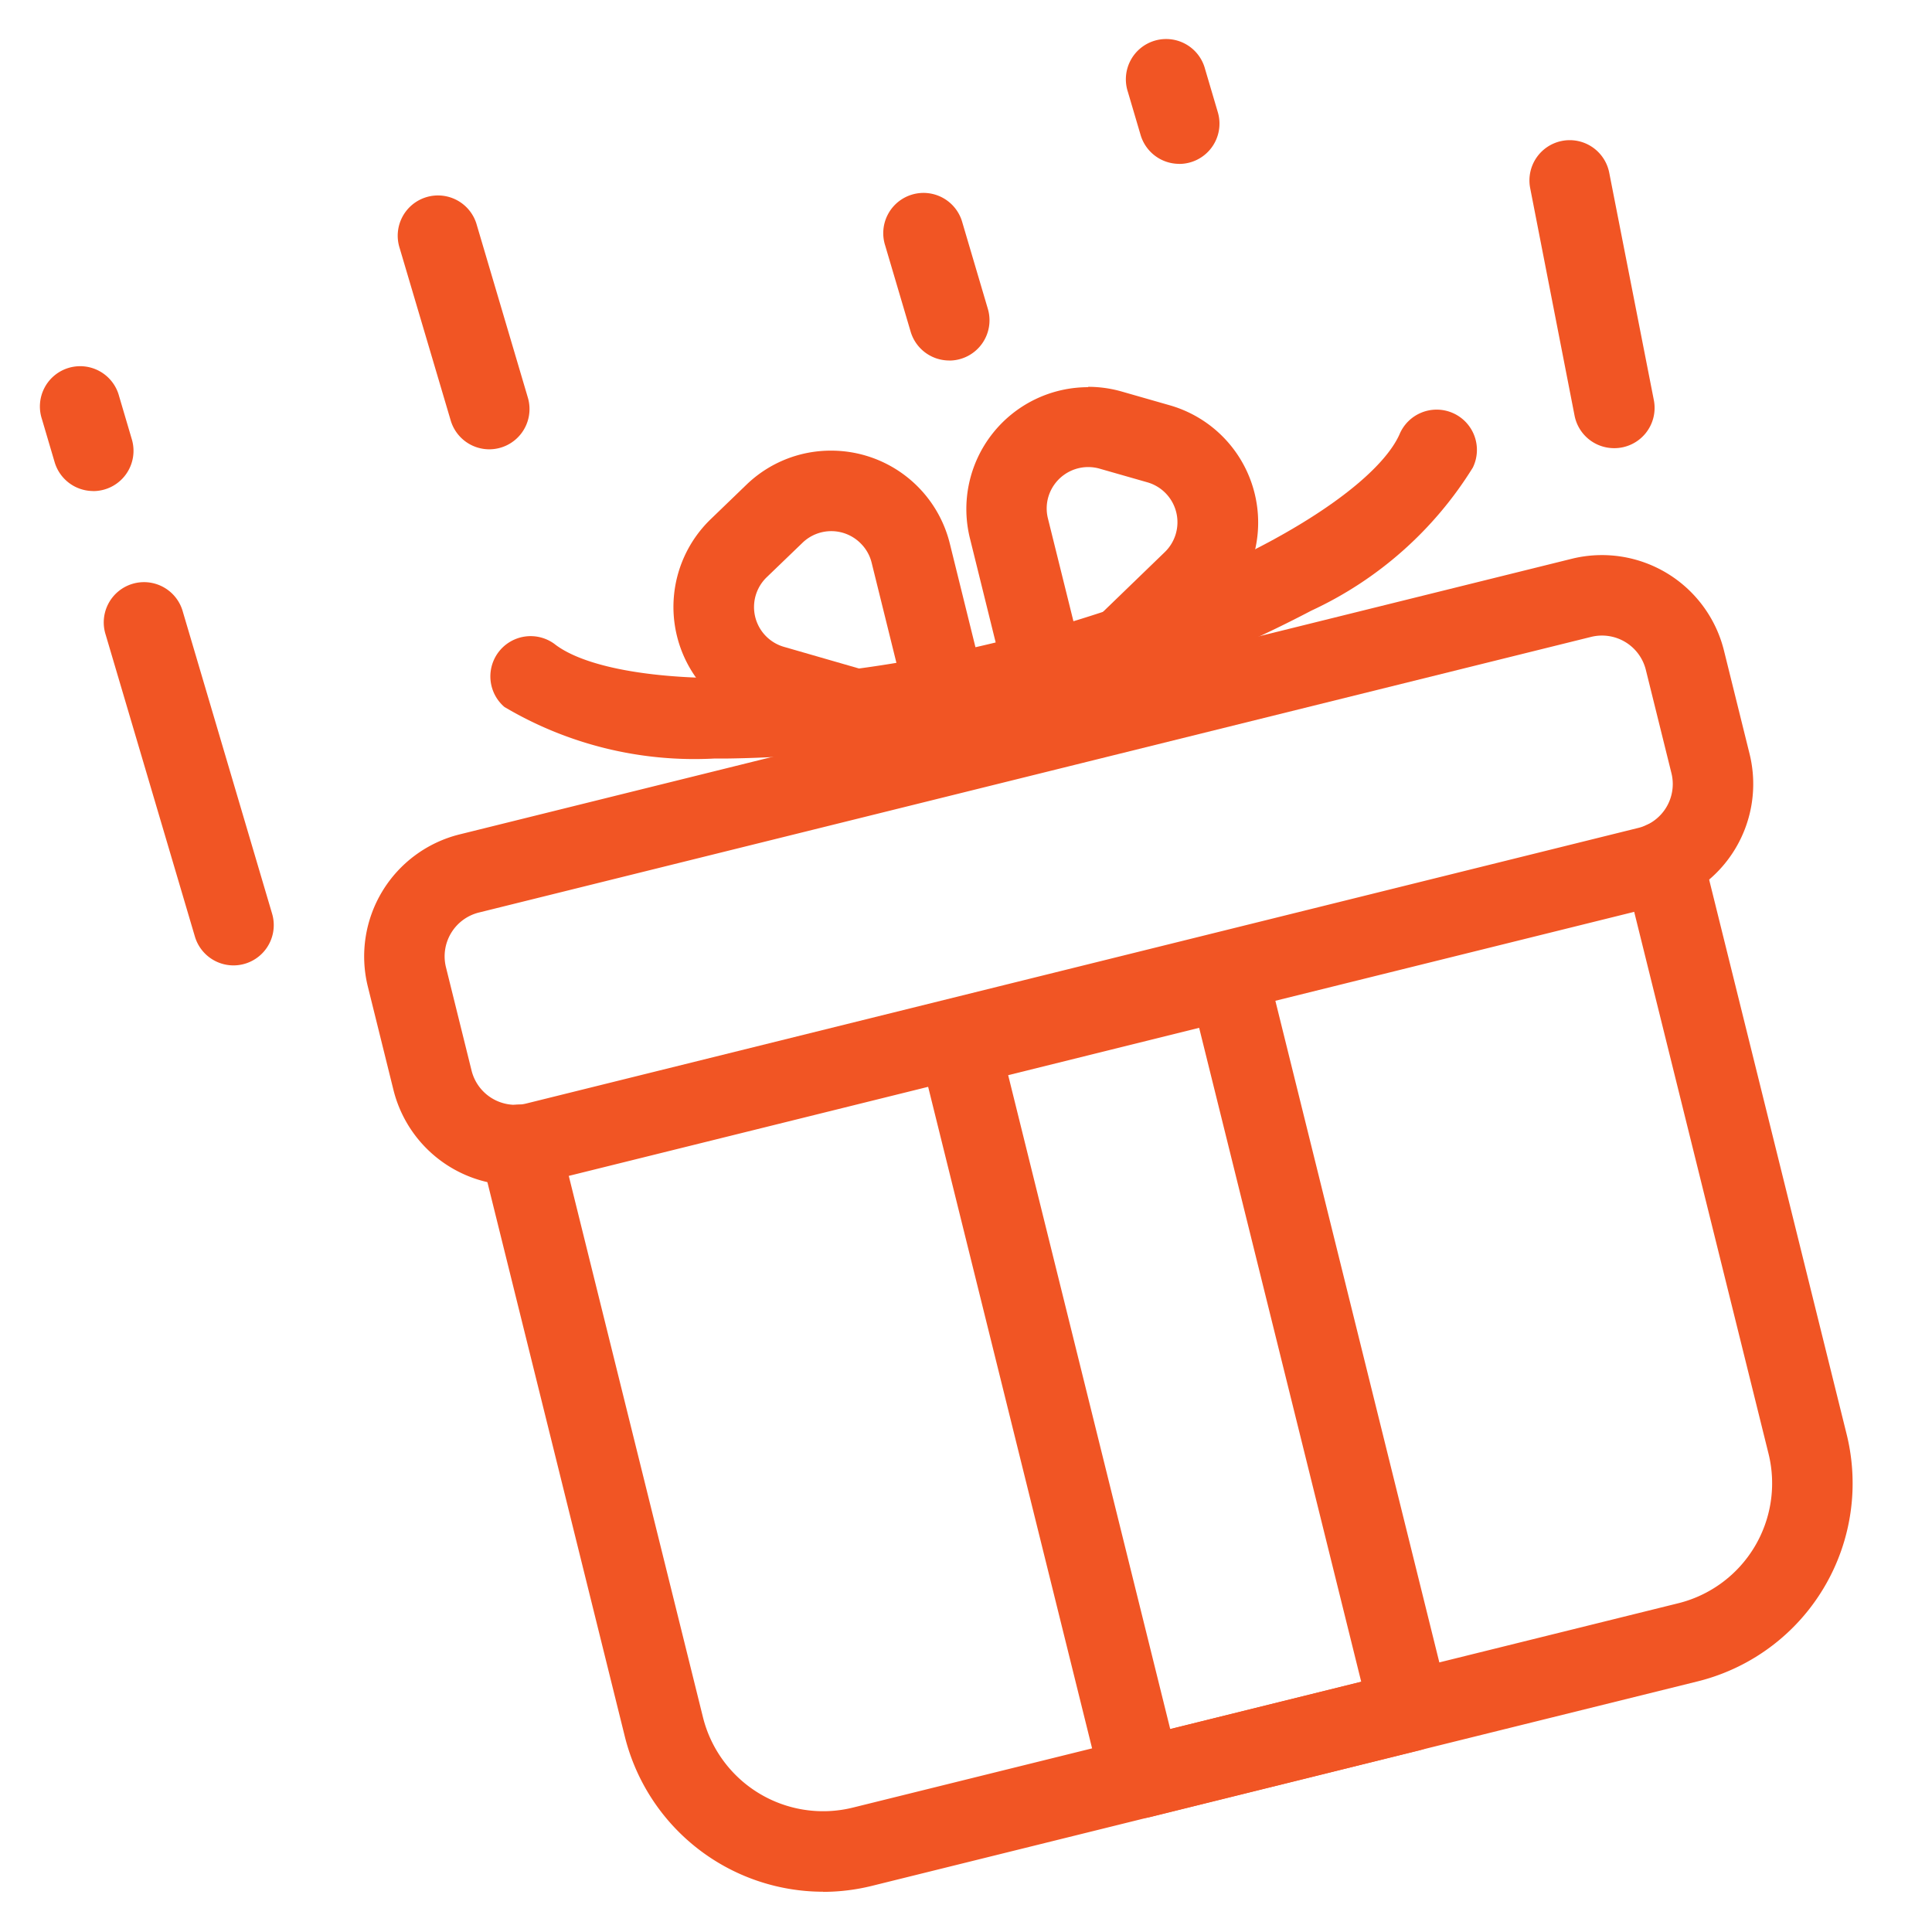 <svg xmlns="http://www.w3.org/2000/svg" width="32" height="32" viewBox="0 0 32 32">
  <g id="icon_drops._.wins_" data-name="icon_drops.&amp;.wins " transform="translate(-391 -3320)">
    <rect id="Rectangle_12939" data-name="Rectangle 12939" width="32" height="32" transform="translate(391 3320)" fill="rgba(45,45,45,0)"/>
    <g id="Group_52590" data-name="Group 52590" transform="translate(391.667 3320.666)">
      <g id="Group_21431" data-name="Group 21431" transform="translate(4.925 5.741)">
        <path id="Path_52279" data-name="Path 52279" d="M666.5,449.086a3.388,3.388,0,0,1-3.283-2.567l-2.385-9.621a.667.667,0,1,1,1.294-.321l2.385,9.622a2.051,2.051,0,0,0,2.48,1.494l13.673-3.385a2.047,2.047,0,0,0,1.495-2.479l-2.385-9.62a.667.667,0,1,1,1.294-.321l2.385,9.62a3.38,3.38,0,0,1-2.468,4.094l-13.673,3.386a3.386,3.386,0,0,1-.812.1Z" transform="translate(-658.459 -424.16)" fill="#f15524"/>
        <path id="Rectangle_4508" data-name="Rectangle 4508" d="M.667,0H5.258a.667.667,0,0,1,.667.667V13.159a.667.667,0,0,1-.667.667H.667A.667.667,0,0,1,0,13.159V.667A.667.667,0,0,1,.667,0ZM4.592,1.333H1.333V12.492H4.592Z" transform="translate(9.492 10.428) rotate(-13.919)" fill="#f15524"/>
        <path id="Rectangle_4509" data-name="Rectangle 4509" d="M2.08,0H21.061a2.082,2.082,0,0,1,2.08,2.08V3.845a2.082,2.082,0,0,1-2.08,2.08H2.08A2.082,2.082,0,0,1,0,3.845V2.08A2.082,2.082,0,0,1,2.08,0ZM21.061,4.592a.748.748,0,0,0,.747-.747V2.08a.748.748,0,0,0-.747-.747H2.08a.748.748,0,0,0-.747.747V3.845a.748.748,0,0,0,.747.747Z" transform="translate(0 7.914) rotate(-13.919)" fill="#f15524"/>
        <path id="Path_52280" data-name="Path 52280" d="M664.852,431.558h-.187a6.171,6.171,0,0,1-3.472-.855.667.667,0,0,1,.826-1.046c.836.661,3.719.869,7.415-.047s6.145-2.444,6.584-3.419a.667.667,0,1,1,1.216.547,6.219,6.219,0,0,1-2.675,2.37,20.583,20.583,0,0,1-4.8,1.8,20.836,20.836,0,0,1-4.907.65Z" transform="translate(-658.431 -425.401)" fill="#f15524"/>
        <path id="Path_52281" data-name="Path 52281" d="M669.426,425.473h0a2.022,2.022,0,0,1,.569.082l.786.225a2.02,2.02,0,0,1,.837,3.4l-2.28,2.2a.667.667,0,0,1-1.11-.32l-.76-3.074a2.018,2.018,0,0,1,1.958-2.507Zm-.181,4.139,1.448-1.4a.688.688,0,0,0-.282-1.156l-.787-.225a.7.7,0,0,0-.2-.029h0a.689.689,0,0,0-.658.494.681.681,0,0,0-.007.357Z" transform="translate(-656.994 -425.473)" fill="#f15524"/>
        <path id="Path_52282" data-name="Path 52282" d="M666.053,426.338a2.024,2.024,0,0,1,1.962,1.535l.76,3.073a.667.667,0,0,1-.832.8l-3.043-.878a2.02,2.02,0,0,1-.839-3.4l.591-.57A2.01,2.01,0,0,1,666.053,426.338Zm1.151,3.808-.483-1.952a.676.676,0,0,0-.17-.308.686.686,0,0,0-.974-.023l-.592.57a.686.686,0,0,0,.284,1.155Z" transform="translate(-657.876 -425.281)" fill="#f15524"/>
      </g>
      <g id="Group_21432" data-name="Group 21432">
        <path id="Line_893" data-name="Line 893" d="M1.644,5.834a.667.667,0,0,1-.639-.478l-1.478-5A.667.667,0,1,1,.806-.022l1.478,5a.667.667,0,0,1-.64.856Z" transform="translate(1.556 9.49)" fill="#f15524"/>
        <path id="Line_894" data-name="Line 894" d="M.377,1.548A.667.667,0,0,1-.262,1.07L-.473.355A.667.667,0,1,1,.806-.022l.211.715a.667.667,0,0,1-.64.856Z" transform="translate(0.5 5.919)" fill="#f15524"/>
        <path id="Line_895" data-name="Line 895" d="M1.012,3.691a.667.667,0,0,1-.639-.478L-.473.356A.667.667,0,1,1,.806-.022l.845,2.857a.667.667,0,0,1-.64.856Z" transform="translate(6.425 3.085)" fill="#f15524"/>
        <path id="Line_896" data-name="Line 896" d="M.588,2.262a.667.667,0,0,1-.639-.478L-.473.356A.667.667,0,1,1,.806-.022l.422,1.429a.667.667,0,0,1-.64.856Z" transform="translate(14.467 3.043)" fill="#f15524"/>
        <path id="Line_897" data-name="Line 897" d="M.9,4.6a.667.667,0,0,1-.653-.538L-.487.3A.667.667,0,1,1,.821.038L1.559,3.8A.667.667,0,0,1,.9,4.6Z" transform="translate(25.166 2.157)" fill="#f15524"/>
        <path id="Line_898" data-name="Line 898" d="M.377,1.548A.667.667,0,0,1-.262,1.07L-.473.355A.667.667,0,1,1,.806-.022l.211.715a.667.667,0,0,1-.64.856Z" transform="translate(18.487 0.5)" fill="#f15524"/>
      </g>
    </g>
  </g>
</svg>
